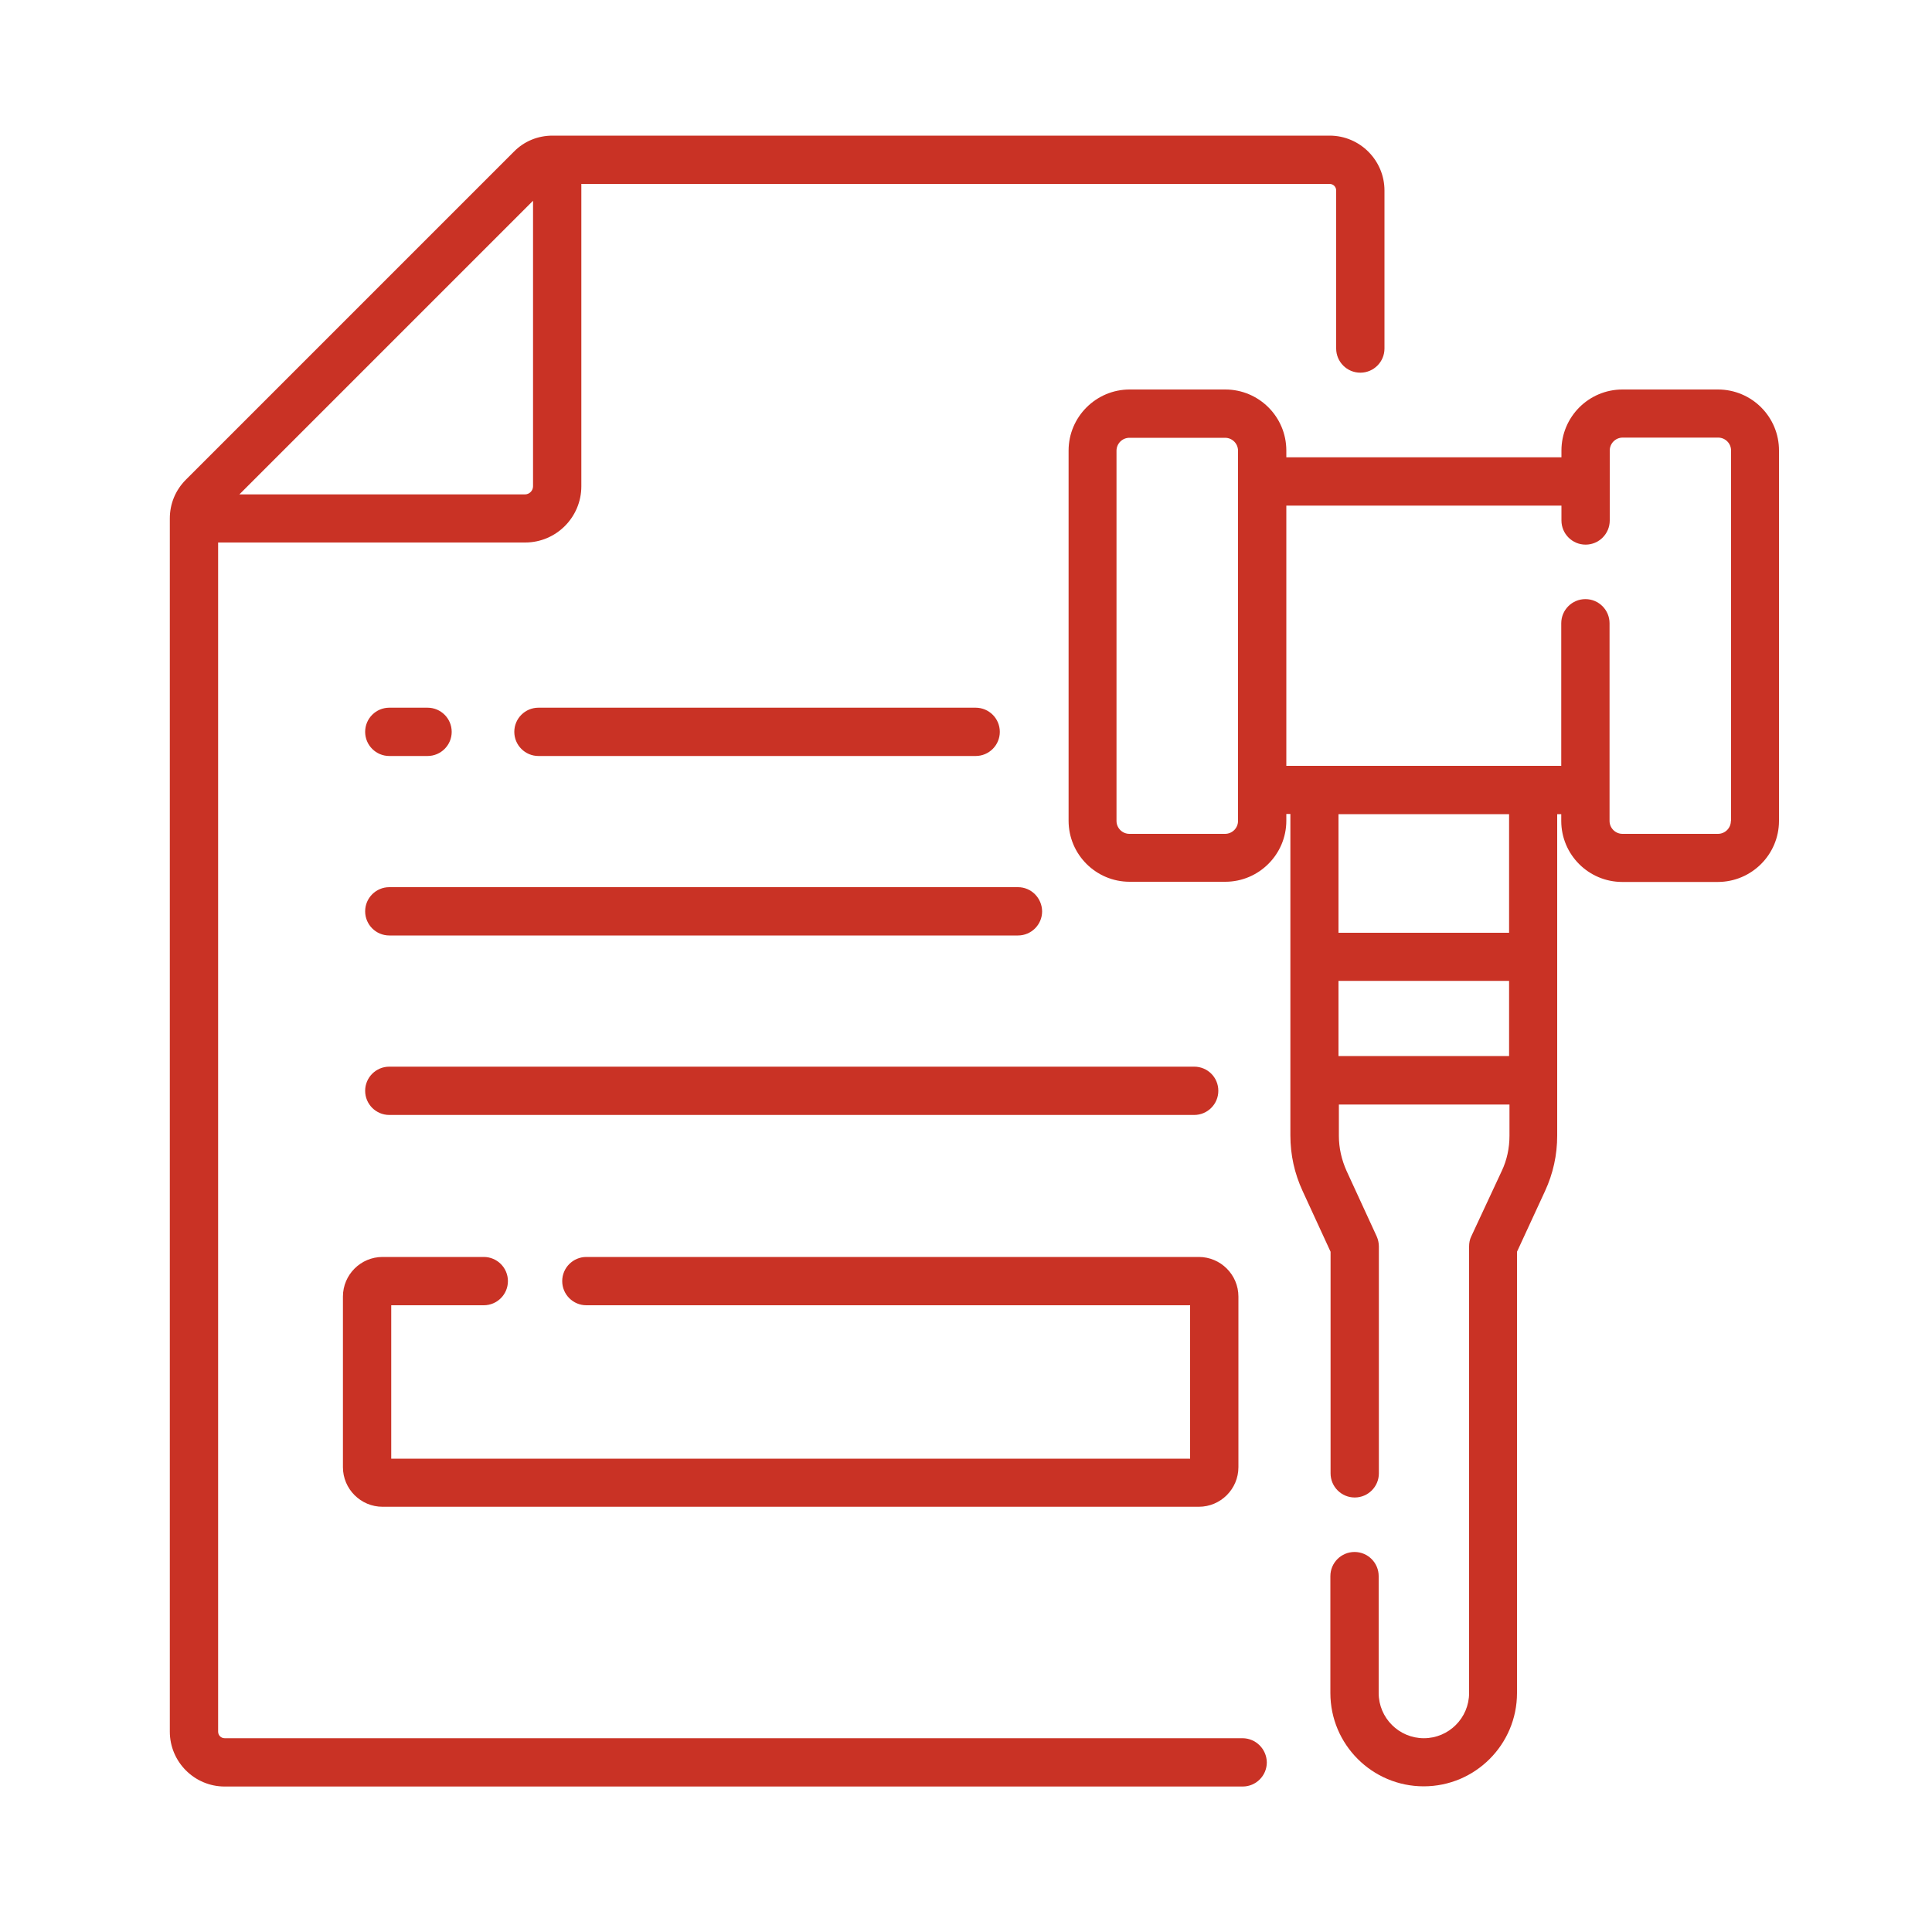 <?xml version="1.0" encoding="UTF-8"?> <!-- Generator: Adobe Illustrator 24.2.0, SVG Export Plug-In . SVG Version: 6.00 Build 0) --> <svg xmlns="http://www.w3.org/2000/svg" xmlns:xlink="http://www.w3.org/1999/xlink" version="1.1" id="Layer_1" x="0px" y="0px" viewBox="0 0 100 100" style="enable-background:new 0 0 100 100;" xml:space="preserve"> <style type="text/css"> .st0{fill:#C93225;} .st1{display:none;} .st2{display:inline;fill:#1A1413;} </style> <g> <path class="st0" d="M88.92,20.16h-4.94c-1.75,0-3.16,1.42-3.16,3.16v0.35H66.58v-0.35c0-1.75-1.42-3.16-3.16-3.16h-4.95 c-1.74,0-3.16,1.42-3.16,3.16v19.16c0,1.75,1.42,3.16,3.16,3.16h4.95c1.74,0,3.16-1.42,3.16-3.16v-0.35h0.21v16.64 c0,1,0.21,1.96,0.63,2.87l1.45,3.15v11.47c0,0.69,0.56,1.25,1.25,1.25c0.69,0,1.25-0.56,1.25-1.25V64.52 c0-0.18-0.04-0.36-0.11-0.52l-1.56-3.39c-0.26-0.58-0.4-1.19-0.4-1.82v-1.62h8.83v1.62c0,0.63-0.13,1.25-0.4,1.82L76.15,64 c-0.08,0.16-0.11,0.34-0.11,0.52v23.11c0,1.29-1.05,2.34-2.34,2.34c-1.29,0-2.34-1.05-2.34-2.34v-6.05c0-0.69-0.56-1.25-1.25-1.25 c-0.69,0-1.25,0.56-1.25,1.25v6.05c0,2.67,2.17,4.83,4.83,4.83c2.67,0,4.83-2.17,4.83-4.83V64.79l1.45-3.14 c0.42-0.91,0.63-1.87,0.63-2.87V42.14h0.21v0.35c0,1.75,1.42,3.16,3.16,3.16h4.94c1.75,0,3.17-1.42,3.17-3.16V23.33 C92.09,21.58,90.67,20.16,88.92,20.16L88.92,20.16z M64.08,42.49c0,0.37-0.3,0.67-0.67,0.67h-4.95c-0.37,0-0.67-0.3-0.67-0.67 V23.33c0-0.37,0.3-0.67,0.67-0.67h4.95c0.37,0,0.67,0.3,0.67,0.67V42.49z M69.28,54.66v-3.89h8.83v3.89H69.28z M78.11,48.28h-8.83 v-6.14h8.83V48.28z M89.59,42.49c0,0.37-0.3,0.67-0.67,0.67h-4.94c-0.37,0-0.67-0.3-0.67-0.67V32.26c0-0.69-0.56-1.25-1.25-1.25 c-0.69,0-1.25,0.56-1.25,1.25v7.38H66.58V26.17h14.24v0.77c0,0.69,0.56,1.25,1.25,1.25c0.69,0,1.25-0.56,1.25-1.25v-3.62 c0-0.37,0.3-0.67,0.67-0.67h4.94c0.37,0,0.67,0.3,0.67,0.67V42.49z M89.59,42.49"></path> <path class="st0" d="M64.31,89.97H11.63c-0.19,0-0.34-0.15-0.34-0.34V28.08h15.89c1.61,0,2.91-1.31,2.91-2.91V9.52h38.73 c0.19,0,0.34,0.15,0.34,0.34v8.18c0,0.69,0.56,1.25,1.25,1.25c0.69,0,1.25-0.56,1.25-1.25V9.86c0-1.56-1.27-2.84-2.84-2.84H28.6 c-0.76,0-1.47,0.29-2,0.83L9.62,24.83c-0.54,0.54-0.83,1.25-0.83,2v62.8c0,1.56,1.27,2.84,2.84,2.84h52.69 c0.69,0,1.25-0.56,1.25-1.25C65.56,90.53,65,89.97,64.31,89.97L64.31,89.97z M27.59,10.39v14.78c0,0.23-0.19,0.42-0.42,0.42H12.39 L27.59,10.39z M27.59,10.39"></path> <path class="st0" d="M20.15,39.13h1.98c0.69,0,1.25-0.56,1.25-1.25c0-0.69-0.56-1.25-1.25-1.25h-1.98c-0.69,0-1.25,0.56-1.25,1.25 C18.9,38.57,19.46,39.13,20.15,39.13L20.15,39.13z M20.15,39.13"></path> <path class="st0" d="M50.5,39.13c0.69,0,1.25-0.56,1.25-1.25c0-0.69-0.56-1.25-1.25-1.25H27.87c-0.69,0-1.25,0.56-1.25,1.25 c0,0.69,0.56,1.25,1.25,1.25H50.5z M50.5,39.13"></path> <path class="st0" d="M52.69,45.92H20.15c-0.69,0-1.25,0.56-1.25,1.25c0,0.69,0.56,1.25,1.25,1.25h32.54c0.69,0,1.25-0.56,1.25-1.25 C53.93,46.48,53.38,45.92,52.69,45.92L52.69,45.92z M52.69,45.92"></path> <path class="st0" d="M61.81,55.21H20.15c-0.69,0-1.25,0.56-1.25,1.25c0,0.69,0.56,1.25,1.25,1.25h41.66c0.69,0,1.25-0.56,1.25-1.25 C63.06,55.76,62.5,55.21,61.81,55.21L61.81,55.21z M61.81,55.21"></path> <path class="st0" d="M25.04,67.56c0.69,0,1.25-0.56,1.25-1.25c0-0.69-0.56-1.25-1.25-1.25H19.8c-1.13,0-2.05,0.92-2.05,2.05v8.83 c0,1.13,0.92,2.05,2.05,2.05h42.25c1.13,0,2.05-0.92,2.05-2.05v-8.83c0-1.13-0.92-2.05-2.05-2.05H30.35 c-0.69,0-1.25,0.56-1.25,1.25c0,0.69,0.56,1.25,1.25,1.25H61.6v7.94H20.25v-7.94H25.04z M25.04,67.56"></path> </g> </svg> 